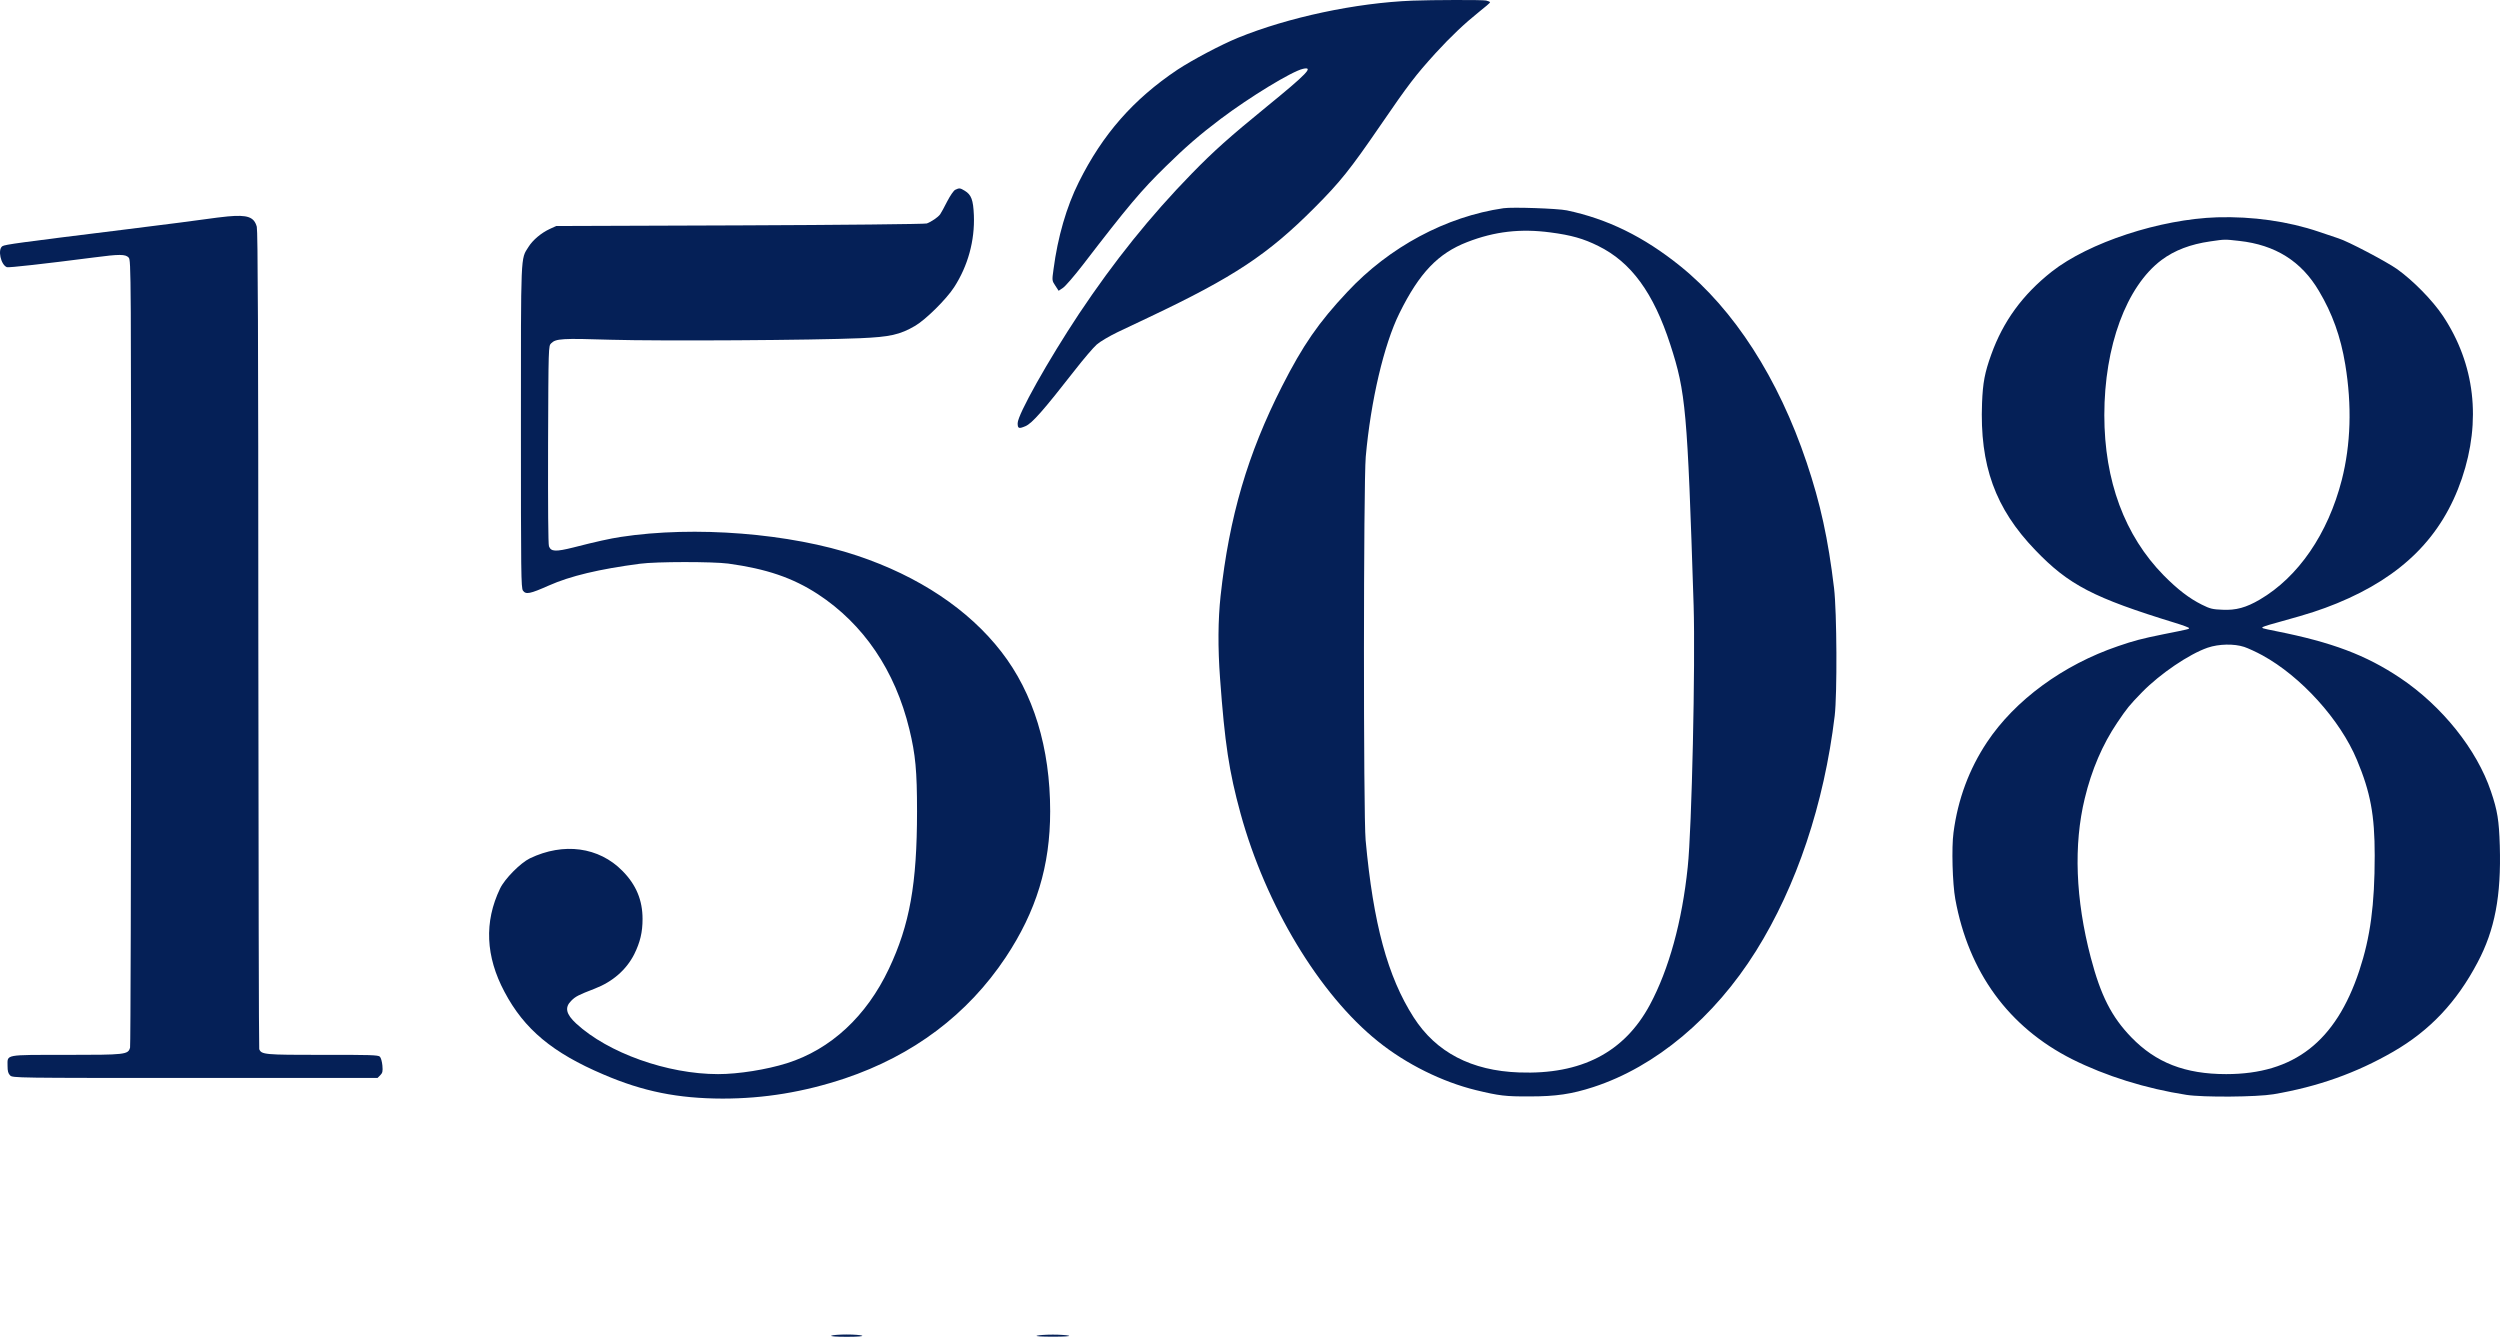 <?xml version="1.0" encoding="UTF-8"?> <svg xmlns="http://www.w3.org/2000/svg" width="144" height="77" viewBox="0 0 144 77" fill="none"><path d="M81.367 0.037C78.107 0.163 74.199 0.997 71.301 2.179C70.313 2.585 68.683 3.449 67.82 4.017C65.283 5.716 63.514 7.732 62.142 10.486C61.427 11.912 60.925 13.662 60.682 15.515C60.593 16.158 60.593 16.165 60.785 16.453L60.977 16.749L61.22 16.586C61.36 16.497 61.862 15.914 62.349 15.286C64.981 11.86 65.741 10.959 67.149 9.585C68.285 8.47 69.103 7.761 70.305 6.853C71.994 5.583 74.405 4.113 75.047 3.966C75.696 3.818 75.298 4.239 72.96 6.144C70.799 7.909 69.922 8.692 68.646 9.999C66.249 12.458 64.177 15.043 62.164 18.056C60.372 20.758 58.617 23.882 58.617 24.377C58.617 24.687 58.684 24.709 59.067 24.547C59.45 24.384 60.092 23.653 61.913 21.32C62.407 20.685 62.975 20.02 63.167 19.85C63.366 19.673 63.897 19.363 64.369 19.134C64.834 18.912 65.652 18.528 66.176 18.277C71.072 15.958 73.034 14.659 75.725 11.956C77.185 10.494 77.775 9.755 79.486 7.259C81.145 4.837 81.536 4.335 82.679 3.072C83.579 2.09 84.36 1.352 85.208 0.672C85.548 0.406 85.828 0.163 85.828 0.133C85.828 0.104 85.725 0.059 85.599 0.03C85.378 -0.015 82.495 -0.007 81.367 0.037Z" fill="#052057"></path><path d="M55.026 10.93C54.93 10.974 54.731 11.269 54.554 11.609C54.392 11.934 54.207 12.266 54.156 12.34C54.038 12.51 53.632 12.783 53.382 12.872C53.278 12.909 48.433 12.96 42.615 12.982L32.033 13.019L31.665 13.189C31.171 13.418 30.691 13.824 30.44 14.223C29.983 14.947 30.005 14.445 30.005 24.591C30.005 33.039 30.013 33.866 30.123 34.021C30.293 34.258 30.529 34.206 31.613 33.726C32.844 33.179 34.504 32.781 36.863 32.471C37.8 32.345 41.044 32.345 41.952 32.463C44.149 32.766 45.653 33.276 47.106 34.221C49.746 35.949 51.56 38.629 52.379 42.004C52.733 43.466 52.821 44.397 52.821 46.73C52.821 50.91 52.401 53.266 51.199 55.806C49.908 58.538 47.851 60.444 45.329 61.241C44.156 61.61 42.534 61.869 41.362 61.869C38.441 61.869 35.027 60.65 33.191 58.959C32.601 58.413 32.513 58.029 32.903 57.645C33.147 57.394 33.331 57.305 34.245 56.951C35.285 56.552 36.074 55.865 36.532 54.964C36.871 54.277 37.011 53.701 37.011 52.933C37.011 51.848 36.642 50.962 35.853 50.164C34.496 48.783 32.461 48.51 30.521 49.441C29.976 49.706 29.069 50.622 28.803 51.183C27.882 53.103 27.97 55.09 29.061 57.135C30.197 59.284 31.827 60.643 34.762 61.891C37.048 62.873 39.053 63.272 41.62 63.279C44.009 63.279 46.302 62.903 48.655 62.12C52.607 60.791 55.734 58.435 57.924 55.149C59.694 52.483 60.49 49.876 60.49 46.73C60.49 43.075 59.532 39.929 57.673 37.536C55.793 35.107 52.91 33.187 49.37 32.005C45.513 30.713 40.012 30.277 35.757 30.927C35.13 31.023 34.356 31.193 33.029 31.533C31.996 31.791 31.738 31.776 31.62 31.466C31.576 31.348 31.561 29.214 31.569 25.603C31.591 19.953 31.591 19.924 31.746 19.776C32.019 19.503 32.358 19.481 35.204 19.57C38.087 19.651 46.833 19.599 49.547 19.481C51.258 19.407 51.833 19.282 52.718 18.765C53.33 18.403 54.517 17.229 54.959 16.542C55.756 15.309 56.154 13.854 56.095 12.392C56.058 11.513 55.948 11.217 55.572 10.989C55.306 10.826 55.255 10.819 55.026 10.93Z" fill="#052057"></path><path d="M86.602 11.993C83.298 12.473 80.024 14.223 77.606 16.815C75.946 18.58 75.047 19.887 73.845 22.25C71.868 26.142 70.806 29.753 70.305 34.331C70.158 35.712 70.143 37.292 70.276 39.087C70.548 42.816 70.792 44.434 71.455 46.856C72.908 52.15 75.998 57.283 79.375 59.986C80.998 61.293 83.077 62.319 85.016 62.792C86.359 63.117 86.72 63.161 88.114 63.154C89.625 63.154 90.525 63.021 91.779 62.614C95.362 61.448 98.74 58.619 101.144 54.779C103.481 51.043 105.067 46.317 105.679 41.228C105.826 39.973 105.804 35.254 105.642 33.881C105.303 31.038 104.853 28.992 104.064 26.644C102.434 21.785 99.876 17.819 96.778 15.323C94.677 13.632 92.597 12.613 90.252 12.118C89.721 12.008 87.126 11.919 86.602 11.993ZM89.308 13.388C90.496 13.543 91.211 13.743 92.066 14.171C93.954 15.102 95.245 16.867 96.21 19.85C97.103 22.604 97.191 23.587 97.553 34.878C97.656 38.23 97.449 47.757 97.213 49.942C96.889 53.081 96.129 55.835 95.031 57.881C93.556 60.621 91.078 61.906 87.502 61.773C84.758 61.677 82.716 60.613 81.425 58.597C79.928 56.256 79.102 53.214 78.66 48.392C78.527 46.944 78.535 27.825 78.667 26.311C78.955 23.084 79.715 19.843 80.607 18.041C81.757 15.715 82.834 14.592 84.515 13.942C86.093 13.329 87.583 13.159 89.308 13.388Z" fill="#052057"></path><path d="M13.118 12.466C12.771 12.502 12.263 12.562 11.975 12.606C11.017 12.739 10.286 12.835 7.034 13.241C1.128 13.972 0.294 14.083 0.14 14.179C-0.148 14.363 0.044 15.257 0.398 15.39C0.494 15.427 2.551 15.198 5.412 14.829C6.88 14.636 7.226 14.636 7.411 14.836C7.551 14.991 7.551 15.471 7.551 37.566C7.551 49.98 7.521 60.229 7.492 60.34C7.381 60.746 7.248 60.761 3.797 60.761C0.221 60.761 0.435 60.724 0.435 61.396C0.435 61.699 0.471 61.832 0.582 61.943C0.73 62.09 0.825 62.09 11.238 62.09H21.746L21.901 61.935C22.034 61.802 22.056 61.714 22.026 61.374C22.004 61.153 21.945 60.924 21.879 60.864C21.79 60.769 21.311 60.754 18.59 60.761C15.227 60.761 15.057 60.746 14.932 60.429C14.91 60.362 14.888 49.751 14.88 36.85C14.88 19.193 14.851 13.307 14.792 13.064C14.637 12.495 14.261 12.362 13.118 12.466Z" fill="#052057"></path><path d="M127.713 12.517C124.417 12.621 120.309 13.972 118.178 15.648C116.504 16.97 115.383 18.506 114.697 20.419C114.321 21.46 114.211 22.043 114.166 23.21C114.026 26.806 114.926 29.288 117.227 31.68C119.159 33.696 120.589 34.435 125.301 35.882C125.737 36.015 126.09 36.148 126.09 36.178C126.09 36.237 126.098 36.237 124.616 36.532C123.31 36.798 122.927 36.901 121.998 37.219C118.834 38.297 116.062 40.328 114.447 42.757C113.422 44.301 112.773 46.036 112.522 47.956C112.404 48.813 112.463 50.903 112.625 51.789C113.392 56.005 115.708 59.173 119.358 61.012C121.29 61.98 123.605 62.703 125.943 63.065C126.909 63.213 129.984 63.191 130.957 63.028C133.509 62.593 135.714 61.81 137.852 60.577C139.961 59.358 141.503 57.726 142.712 55.429C143.7 53.569 144.076 51.604 143.988 48.709C143.943 47.255 143.855 46.693 143.479 45.586C142.668 43.171 140.654 40.66 138.25 39.05C136.274 37.728 134.327 36.997 131.105 36.355C130.257 36.185 130.227 36.178 130.368 36.104C130.426 36.067 130.928 35.919 131.474 35.772C133.03 35.343 133.656 35.136 134.608 34.752C138.368 33.209 140.662 30.92 141.805 27.56C142.933 24.229 142.557 20.973 140.713 18.196C140.116 17.302 139.01 16.173 138.074 15.501C137.454 15.065 135.212 13.883 134.689 13.728C134.563 13.684 134.062 13.521 133.575 13.352C131.791 12.746 129.748 12.458 127.713 12.517ZM128.981 13.876C131.053 14.105 132.558 15.043 133.568 16.756C134.342 18.056 134.822 19.385 135.087 20.995C135.478 23.365 135.404 25.603 134.888 27.641C134.091 30.75 132.381 33.239 130.161 34.538C129.379 34.996 128.789 35.159 128.023 35.122C127.447 35.099 127.307 35.07 126.821 34.826C126.098 34.464 125.434 33.955 124.63 33.142C122.381 30.853 121.209 27.693 121.209 23.912C121.209 19.946 122.477 16.497 124.505 14.976C125.257 14.415 126.172 14.068 127.307 13.905C128.177 13.78 128.111 13.78 128.981 13.876ZM129.269 37.263C129.49 37.337 129.955 37.551 130.309 37.743C132.536 38.962 134.792 41.45 135.758 43.769C136.54 45.637 136.783 46.944 136.783 49.271C136.783 52.129 136.532 53.989 135.891 55.924C134.534 60.001 132.13 61.869 128.229 61.869C125.862 61.869 124.181 61.212 122.765 59.749C121.622 58.568 121.002 57.342 120.427 55.149C119.55 51.804 119.432 48.665 120.081 45.992C120.479 44.338 121.106 42.883 121.946 41.635C122.536 40.764 122.639 40.638 123.384 39.87C124.424 38.807 126.09 37.677 127.16 37.307C127.809 37.086 128.686 37.071 129.269 37.263Z" fill="#052057"></path><path d="M47.887 76.933C47.799 76.971 48.13 77 48.772 77C49.414 77 49.745 76.971 49.657 76.933C49.576 76.897 49.178 76.867 48.772 76.867C48.367 76.867 47.968 76.897 47.887 76.933Z" fill="#052057"></path><path d="M59.723 76.934C59.613 76.971 59.989 76.993 60.645 76.993C61.301 76.993 61.677 76.971 61.567 76.934C61.464 76.904 61.051 76.874 60.645 76.874C60.239 76.874 59.827 76.904 59.723 76.934Z" fill="#052057"></path></svg> 